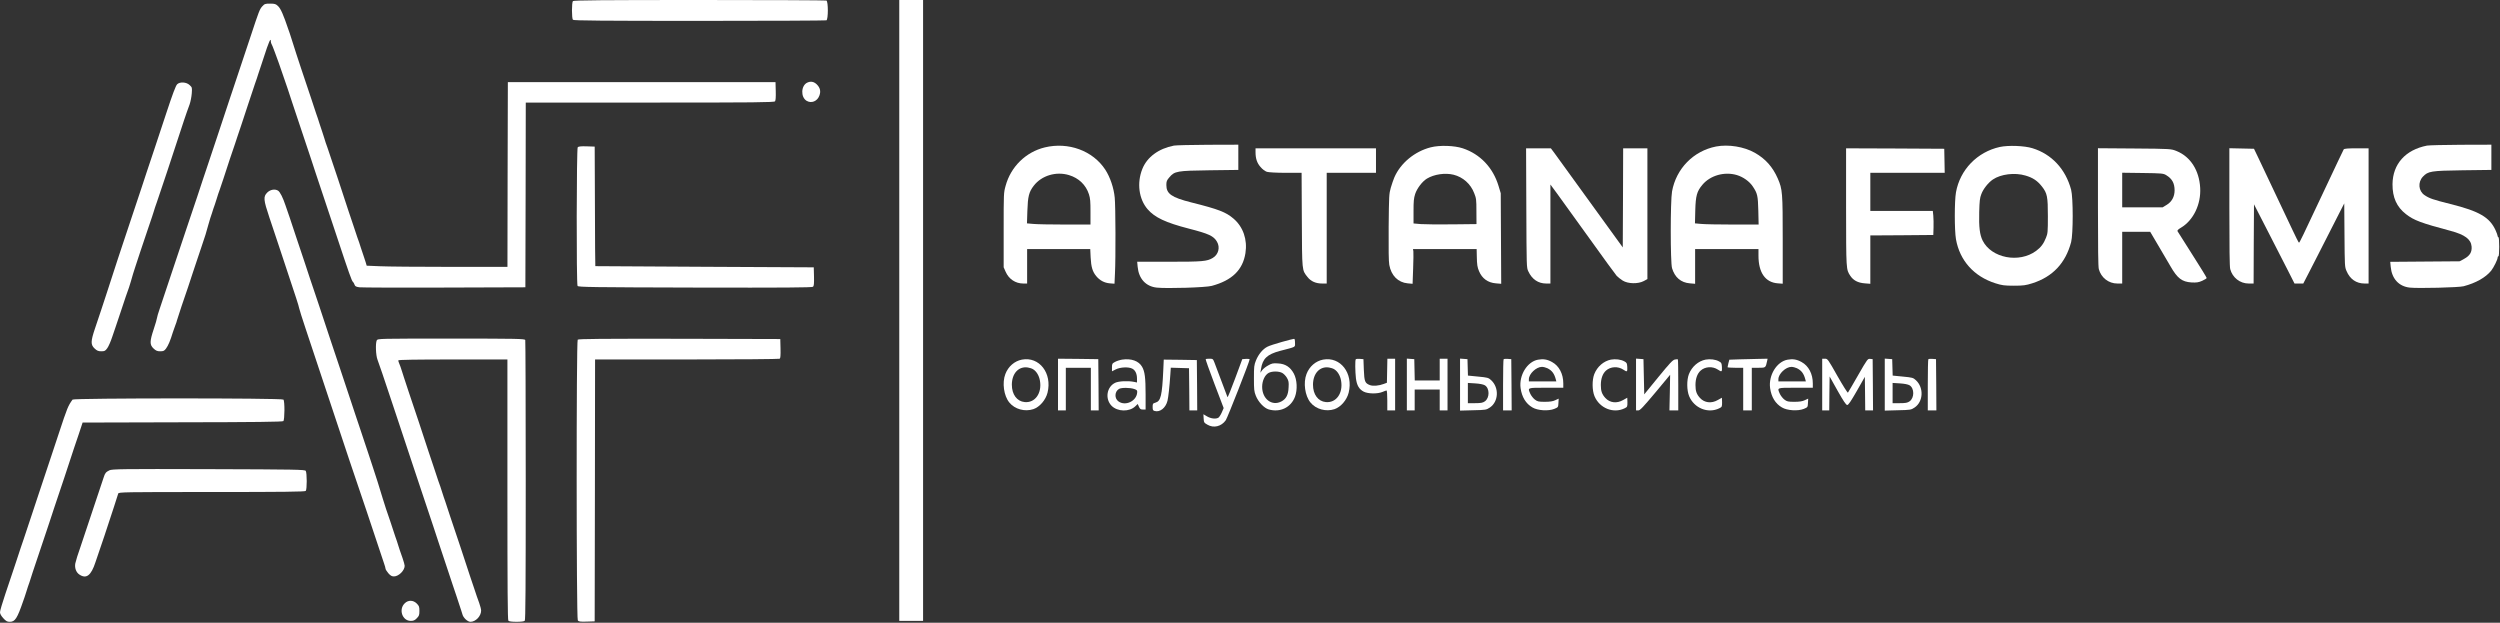 <svg width="1365" height="340" viewBox="0 0 1365 340" fill="none" xmlns="http://www.w3.org/2000/svg">
<rect x="0" y="0" width="1365" height="340" fill="#333333" stroke="none"/>
<path d="M312.816 0.595C312.12 1.388 312.12 10.012 312.816 10.805C313.207 11.251 329.17 11.399 381.929 11.399C419.683 11.399 450.825 11.251 451.217 11.102C452.26 10.656 452.26 0.744 451.217 0.298C450.825 0.149 419.683 0 381.929 0C329.17 0 313.207 0.149 312.816 0.595Z" fill="white"/>
<path d="M440.771 45.114C437.335 46.7 437.074 52.995 440.379 55.027C442.989 56.613 446.251 55.324 447.382 52.202C448.252 49.872 447.817 47.939 445.99 46.105C444.424 44.569 442.685 44.222 440.771 45.114Z" fill="white"/>
<path d="M143.104 3.568C141.756 5.154 141.408 5.997 136.928 19.577C136.232 21.758 135.449 23.988 135.275 24.533C135.101 25.078 134.318 27.308 133.622 29.489C130.534 38.807 127.359 48.372 127.011 49.314C126.837 49.859 126.054 52.139 125.315 54.369C123.662 59.375 122.27 63.588 118.53 74.838C113.658 89.558 113.006 91.392 112.658 92.433C112.44 92.978 111.571 95.654 110.657 98.38C109.091 103.237 107.265 108.739 102.132 123.904C97.478 137.683 97.087 138.922 94.173 147.694C90.65 158.35 89.258 162.464 87.257 168.411C86.387 170.889 85.691 173.318 85.691 173.714C85.691 174.111 84.908 176.787 83.951 179.662C81.689 186.452 81.689 188.236 83.821 190.268C85.126 191.507 85.865 191.804 87.474 191.804C89.214 191.804 89.693 191.606 90.65 190.317C91.867 188.632 92.998 186.005 94.39 181.396C94.695 180.455 95.303 178.72 95.738 177.58C96.217 176.39 96.565 175.3 96.565 175.102C96.565 174.804 101.393 160.332 102.654 156.863C102.828 156.318 103.437 154.534 103.959 152.898C104.481 151.263 105.09 149.478 105.264 148.933C105.438 148.388 106.221 146.059 107.004 143.729C107.743 141.4 109.048 137.633 109.831 135.304C111.875 129.356 112.919 126.036 113.702 122.913C114.093 121.426 114.615 119.741 114.789 119.196C115.007 118.651 115.398 117.412 115.703 116.47C116.311 114.488 116.703 113.298 117.355 111.514C117.573 110.82 118.008 109.482 118.312 108.54C118.965 106.409 119.356 105.17 119.965 103.584C120.226 102.89 121.139 100.115 122.053 97.389C123.619 92.433 127.62 80.439 128.316 78.555C128.49 78.01 129.099 76.226 129.621 74.591C130.752 71.072 131.1 70.08 131.709 68.395C131.926 67.701 132.579 65.818 133.1 64.183C133.622 62.547 134.492 59.871 135.058 58.235C135.623 56.599 136.667 53.378 137.45 51.049C138.233 48.719 139.016 46.34 139.233 45.696C140.234 42.821 140.451 42.276 140.93 40.641C141.538 38.658 141.93 37.469 142.582 35.684C142.8 34.991 143.452 33.107 143.974 31.472C146.845 22.551 147.889 20.221 147.889 22.699C147.889 23.195 148.063 23.79 148.28 24.087C148.454 24.335 149.281 26.317 150.063 28.498C150.846 30.679 151.803 33.355 152.238 34.445C152.63 35.536 153.804 38.856 154.804 41.88C155.848 44.853 156.849 47.778 157.023 48.323C157.197 48.868 157.806 50.652 158.327 52.288C158.849 53.923 159.458 55.707 159.632 56.253C159.806 56.798 160.589 59.028 161.285 61.209C163.068 66.561 168.114 81.628 169.68 86.337C170.376 88.468 171.506 91.937 172.202 94.019C173.942 99.223 178.944 114.289 180.597 119.196C181.293 121.377 182.076 123.607 182.25 124.152C182.424 124.697 183.207 126.928 183.902 129.108C190.644 149.478 192.08 153.443 192.688 153.889C192.949 154.088 193.341 154.732 193.558 155.376C193.863 156.318 194.385 156.615 196.255 156.863C197.516 157.012 218.437 157.111 242.708 157.012L286.855 156.863L286.985 106.409L287.072 56.005H354.881C412.381 56.005 422.733 55.906 423.168 55.311C423.516 54.865 423.646 52.932 423.559 49.76L423.429 44.853H350.357H277.286L277.155 95.258L277.069 145.712H245.839C228.615 145.712 211.348 145.563 207.39 145.365L200.213 145.067L199.691 143.283C199.387 142.292 198.952 141.003 198.734 140.359C197.951 138.178 197.56 136.989 197.038 135.304C196.733 134.362 196.299 133.024 196.081 132.33C195.342 130.348 195.037 129.455 193.123 123.657C192.123 120.633 190.818 116.768 190.209 114.983C189.644 113.199 188.73 110.523 188.252 109.036C187.774 107.549 187.208 105.864 187.034 105.319C186.86 104.774 186.251 102.989 185.729 101.354C185.207 99.718 184.598 97.934 184.424 97.389C184.207 96.844 182.946 93.028 181.597 88.963C180.249 84.85 178.944 80.984 178.683 80.29C178.031 78.605 177.639 77.366 177.03 75.334C176.726 74.392 176.291 73.054 176.073 72.36C175.421 70.576 175.03 69.386 174.421 67.404C174.116 66.462 173.725 65.174 173.507 64.529C173.29 63.935 172.942 62.943 172.724 62.299C172.507 61.704 171.898 59.871 171.376 58.235C170.854 56.599 170.245 54.815 170.071 54.27C169.854 53.725 168.592 49.909 167.244 45.845C165.896 41.731 164.634 37.964 164.417 37.419C164.243 36.874 163.634 35.09 163.112 33.454C162.59 31.819 161.981 30.034 161.807 29.489C161.633 28.944 161.242 27.705 160.937 26.763C160.633 25.822 160.241 24.583 160.067 24.037C159.893 23.492 159.502 22.253 159.197 21.311C158.893 20.37 158.458 19.032 158.241 18.338C157.98 17.644 157.632 16.653 157.458 16.108C154.717 7.979 153.282 4.708 151.803 3.321C150.629 2.181 150.063 1.982 147.497 1.982C144.757 1.982 144.453 2.082 143.104 3.568Z" fill="white"/>
<path d="M96.7 46.043C95.917 46.885 94.22 51.395 90.871 61.556C88.436 68.99 87.044 73.203 84.173 81.777C82.564 86.535 80.694 92.185 79.998 94.266C79.302 96.398 78.171 99.867 77.475 101.949C75.735 107.153 70.733 122.219 69.08 127.126C68.384 129.307 67.602 131.537 67.428 132.082C66.601 134.461 63.035 145.315 58.424 159.589C57.598 162.166 56.162 166.528 55.249 169.254C54.336 171.979 52.77 176.589 51.813 179.513C49.508 186.352 49.464 188.236 51.639 190.268C52.944 191.507 53.683 191.804 55.336 191.804C57.119 191.804 57.511 191.606 58.598 190.07C59.251 189.177 60.468 186.402 61.251 184.023C62.078 181.644 62.861 179.215 63.078 178.67C63.295 178.125 64.557 174.309 65.905 170.245C68.95 161.076 68.819 161.472 70.429 156.962C70.646 156.367 71.081 154.98 71.386 153.889C71.907 151.857 73.343 147.248 73.952 145.464C74.126 144.919 74.735 143.134 75.257 141.499C75.779 139.863 76.388 138.079 76.561 137.534C77.257 135.552 79.128 130.001 80.476 125.887C82.129 120.881 82.39 120.088 82.999 118.453C83.216 117.759 83.651 116.421 83.956 115.479C84.434 113.843 84.739 112.951 85.652 110.374C85.869 109.779 87.174 105.914 88.523 101.849C89.871 97.736 91.132 93.969 91.35 93.424C91.524 92.879 92.133 91.095 92.655 89.459C93.177 87.823 93.785 86.039 93.959 85.494C94.133 84.949 94.742 83.165 95.264 81.529C95.786 79.894 96.395 78.109 96.569 77.564C96.743 77.019 97.352 75.235 97.874 73.599C98.396 71.964 99.005 70.18 99.179 69.634C99.353 69.089 99.962 67.305 100.484 65.669C101.049 64.034 101.702 62.002 102.006 61.209C102.31 60.366 103.006 58.483 103.528 56.996C104.05 55.509 104.572 52.783 104.703 50.999C104.92 47.827 104.92 47.728 103.528 46.439C101.789 44.754 98.135 44.556 96.7 46.043Z" fill="white"/>
<path d="M315.437 80.394C314.785 81.137 314.654 154.935 315.35 156.124C315.698 156.768 323.397 156.867 379.549 157.016C427.915 157.115 443.486 157.016 443.921 156.57C444.399 156.124 444.53 154.835 444.443 150.97L444.313 145.964L384.725 145.666C351.973 145.518 325.093 145.369 325.05 145.32C324.963 145.27 324.876 130.55 324.832 112.609L324.702 80.047L320.352 79.898C317.307 79.799 315.829 79.948 315.437 80.394Z" fill="white"/>
<path d="M145.922 105.127C143.704 107.357 143.834 109.042 147.053 118.657C148.488 123.068 149.836 127.083 150.054 127.628C150.228 128.173 151.011 130.403 151.707 132.584C152.446 134.765 153.794 138.878 154.751 141.753C162.232 164.254 162.972 166.484 163.32 168.219C163.45 168.962 165.06 174.018 166.843 179.37C173.889 200.434 177.412 210.991 190.765 251.285C194.288 261.841 199.29 276.611 200.073 278.791C200.247 279.336 201.03 281.567 201.726 283.747C205.292 294.552 208.902 305.307 209.642 307.488C210.12 308.826 210.512 310.214 210.512 310.56C210.512 310.907 211.208 311.998 212.034 312.989C213.208 314.327 213.948 314.724 215.079 314.724C217.688 314.724 220.951 311.502 220.951 308.925C220.951 308.429 220.429 306.595 219.82 304.811C218.254 300.351 218.08 299.855 217.471 297.873C216.862 295.89 216.471 294.701 215.818 292.916C215.601 292.223 214.948 290.339 214.426 288.704C213.904 287.068 213.295 285.284 213.121 284.739C211.73 280.873 209.598 274.38 208.946 272.1C208.163 269.275 204.205 256.736 203.553 255.002C203.379 254.456 202.77 252.672 202.248 251.037C201.726 249.401 201.117 247.617 200.943 247.072C200.769 246.527 199.986 244.197 199.203 241.868C198.464 239.538 197.376 236.317 196.811 234.681C196.245 233.046 194.984 229.229 193.984 226.256C192.983 223.233 191.591 219.069 190.896 216.938C187.851 207.769 186.851 204.696 185.502 200.731C184.719 198.402 183.414 194.635 182.675 192.306C181.892 189.977 181.109 187.647 180.935 187.102C180.761 186.557 179.978 184.277 179.239 181.997C177.151 175.653 175.455 170.548 174.281 167.029C173.672 165.245 172.367 161.33 171.366 158.356C170.366 155.333 169.409 152.458 169.192 151.913C169.018 151.368 168.409 149.584 167.887 147.948C167.365 146.313 166.756 144.528 166.582 143.983C166.408 143.438 165.625 141.109 164.842 138.779C164.103 136.45 162.798 132.683 162.015 130.354C161.232 128.024 160.145 124.803 159.623 123.167C159.101 121.532 158.448 119.648 158.231 118.954C157.709 117.517 157.492 116.873 155.926 112.264C154.49 107.902 152.881 104.73 151.794 104.086C150.097 103.045 147.575 103.491 145.922 105.127Z" fill="white"/>
<path d="M205.717 185.815C204.934 187.5 205.195 194.042 206.108 196.372C206.847 198.255 209.544 206.185 214.068 219.815C214.763 221.995 215.546 224.226 215.72 224.771C215.894 225.316 216.677 227.546 217.373 229.727C218.113 231.908 219.809 237.013 221.157 241.126C222.506 245.19 224.202 250.345 224.941 252.525C225.637 254.706 226.42 256.936 226.594 257.482C226.768 258.027 227.551 260.257 228.247 262.438C229.9 267.344 234.902 282.411 236.641 287.566C237.337 289.697 238.512 293.265 239.251 295.495C239.99 297.775 240.773 300.055 240.947 300.6C241.165 301.146 242.252 304.367 243.34 307.787C244.47 311.207 246.167 316.311 247.124 319.186C248.081 322.061 248.994 324.836 249.211 325.381C249.385 325.926 249.994 327.711 250.516 329.346C251.038 330.982 251.647 332.766 251.821 333.311C252.039 333.856 252.3 334.798 252.474 335.393C252.908 337.276 255.301 339.506 256.866 339.506C259.737 339.506 262.695 336.384 262.695 333.361C262.695 332.667 262.216 330.833 261.651 329.247C261.042 327.661 259.737 323.894 258.78 320.921C257.78 317.897 256.823 315.023 256.606 314.478C256.432 313.932 255.823 312.148 255.301 310.513C254.779 308.877 254.17 307.093 253.996 306.548C253.822 306.003 253.213 304.218 252.691 302.583C252.169 300.947 251.56 299.163 251.386 298.618C251.169 298.073 249.907 294.256 248.559 290.192C247.211 286.079 245.949 282.312 245.732 281.767C245.558 281.222 244.949 279.437 244.427 277.802C243.905 276.166 243.296 274.333 243.079 273.688C242.861 273.094 242.513 272.102 242.296 271.458C242.078 270.863 241.687 269.575 241.382 268.633C241.078 267.691 240.643 266.353 240.425 265.659C239.73 263.825 239.469 263.082 236.815 255.003C235.467 250.89 234.206 247.123 233.988 246.578C233.814 246.033 233.205 244.249 232.683 242.613C232.161 240.977 231.552 239.193 231.378 238.648C231.205 238.103 230.596 236.319 230.074 234.683C229.552 233.048 228.943 231.263 228.769 230.718C228.551 230.173 227.29 226.357 225.942 222.293C224.593 218.179 223.332 214.412 223.114 213.867C222.94 213.322 222.332 211.538 221.81 209.902C221.288 208.267 220.679 206.482 220.505 205.937C220.331 205.392 219.939 204.153 219.635 203.211C218.982 201.13 218.374 199.296 217.852 198.156C217.634 197.66 217.46 197.066 217.46 196.768C217.46 196.421 227.42 196.273 247.254 196.273H277.048V267.295C277.048 321.862 277.179 338.466 277.57 338.912C277.918 339.308 279.571 339.506 282.05 339.506C284.529 339.506 286.182 339.308 286.53 338.912C286.921 338.466 287.052 320.772 287.052 262.388C287.052 220.608 286.921 186.113 286.791 185.666C286.53 184.973 282.572 184.873 246.341 184.873C207.065 184.873 206.151 184.873 205.717 185.815Z" fill="white"/>
<path d="M315.427 185.464C314.644 186.357 314.688 337.471 315.471 338.66C315.906 339.403 316.645 339.503 320.342 339.403L324.692 339.255L324.822 267.737L324.909 196.269H375.059C402.591 196.269 425.426 196.071 425.73 195.872C426.122 195.575 426.252 194.088 426.165 190.272L426.035 185.117L371.014 184.969C328.563 184.919 315.819 185.018 315.427 185.464Z" fill="white"/>
<path d="M39.624 218.179C37.145 221.599 36.753 222.59 32.186 236.418C31.49 238.45 29.837 243.456 28.489 247.569C26.01 255.003 23.661 262.091 21.312 269.129C20.617 271.161 18.964 276.166 17.615 280.28C13.005 294.108 11.7 298.122 11.309 299.113C11.135 299.659 10.526 301.443 10.004 303.078C9.482 304.714 8.873 306.498 8.699 307.043C8.525 307.589 7.742 309.819 7.046 312C6.307 314.18 4.436 319.781 2.871 324.44C1.305 329.098 0 333.509 0 334.253C0 335.095 0.565 336.186 1.783 337.524C3.262 339.159 3.871 339.506 5.35 339.506C8.221 339.506 9.395 337.673 12.657 328.206C12.874 327.612 13.222 326.62 13.44 325.976C13.657 325.381 14.049 324.093 14.353 323.151C14.658 322.209 15.049 320.921 15.267 320.276C15.484 319.682 15.832 318.69 16.05 318.046C16.267 317.451 16.659 316.163 16.963 315.221C17.267 314.279 17.659 313.04 17.833 312.495C18.224 311.405 23.183 296.586 25.314 290.192C26.01 288.012 26.793 285.781 26.967 285.236C27.141 284.691 27.75 282.907 28.272 281.271C28.794 279.636 29.402 277.851 29.576 277.306C29.794 276.761 31.055 272.945 32.404 268.881C33.752 264.767 35.013 261 35.231 260.455C35.405 259.91 36.014 258.126 36.536 256.49C37.058 254.855 37.667 253.071 37.84 252.525C38.014 251.98 38.623 250.196 39.145 248.56C39.667 246.925 40.276 245.141 40.45 244.595C40.668 244.05 41.799 240.68 42.973 237.161L45.104 230.718L99.603 230.569C139.01 230.52 154.276 230.322 154.711 229.925C155.451 229.182 155.538 219.071 154.755 218.179C153.972 217.287 40.233 217.336 39.624 218.179Z" fill="white"/>
<path d="M59.722 256.795C57.809 257.736 57.33 258.331 56.591 260.71C56.286 261.652 55.852 262.891 55.678 263.436C55.504 263.981 54.721 266.211 54.025 268.392C53.285 270.573 51.415 276.272 49.806 281.03C48.196 285.788 46.326 291.488 45.587 293.669C44.891 295.849 44.108 298.08 43.934 298.625C42.629 302.243 41.368 306.307 41.107 307.645C40.672 310.074 41.542 312.502 43.325 313.692C47.109 316.269 49.762 314.237 52.111 307.001C53.459 302.887 56.156 294.957 56.982 292.677C57.156 292.132 57.765 290.348 58.287 288.712C58.809 287.077 59.418 285.293 59.592 284.748C59.766 284.202 60.375 282.418 60.897 280.783C61.419 279.147 62.028 277.363 62.202 276.818C62.637 275.579 64.203 270.672 64.55 269.483C64.768 268.69 67.595 268.64 115.613 268.64C154.541 268.64 166.546 268.491 166.937 268.045C167.677 267.203 167.633 258.182 166.937 257.092C166.415 256.398 161.805 256.299 113.874 256.15C66.421 256.002 61.201 256.101 59.722 256.795Z" fill="white"/>
<path d="M220.996 329.394C217.516 332.714 219.648 339.009 224.258 339.009C225.737 339.009 226.476 338.711 227.564 337.571C228.825 336.283 228.999 335.837 228.999 333.557C228.999 331.277 228.825 330.831 227.564 329.542C225.65 327.61 222.91 327.51 220.996 329.394Z" fill="white"/>
<path d="M497.5 339H504V169.5V0H497.5H491V169.5V339H497.5Z" fill="white"/>
<path d="M640.976 79.496C632.562 81.131 626.284 85.788 623.722 92.229C620.647 99.908 621.8 108.678 626.583 114.227C630.47 118.736 636.449 121.56 649.133 124.83C660.109 127.654 662.628 128.843 664.465 131.964C666.301 135.085 665.276 139 662.159 140.833C658.998 142.715 656.564 142.914 638.456 142.914H620.903L621.16 145.688C621.757 152.179 625.601 156.39 631.58 157.034C636.961 157.629 658.443 156.984 661.603 156.093C672.665 153.12 678.558 147.422 680.01 138.207C681.163 130.825 678.772 123.888 673.519 119.38C669.334 115.812 665.447 114.277 650.414 110.511C639.652 107.786 636.833 105.804 636.833 101.048C636.833 99.017 637.047 98.472 638.456 96.837C641.36 93.418 642.599 93.22 660.45 92.972L676.124 92.774V85.887V79L659.596 79.05C650.457 79.1 642.086 79.298 640.976 79.496Z" fill="white"/>
<path d="M1325.15 79.495C1313.32 81.824 1306.44 89.553 1306.31 100.552C1306.27 107.835 1308.58 112.988 1313.7 116.951C1317.97 120.271 1321.86 121.757 1338.09 126.068C1345.82 128.148 1349.15 130.626 1349.49 134.589C1349.75 137.612 1348.55 139.643 1345.43 141.327L1343 142.665L1324.04 142.814L1305.07 142.962L1305.33 145.687C1305.93 152.178 1309.77 156.389 1315.75 157.033C1320.28 157.529 1342.57 156.984 1345.13 156.29C1351.88 154.506 1357.13 151.534 1360.17 147.818C1361.58 146.034 1363.71 141.724 1363.71 140.634C1363.71 140.237 1363.93 139.94 1364.14 139.94C1364.39 139.94 1364.57 137.859 1364.57 134.738C1364.57 131.617 1364.39 129.536 1364.14 129.536C1363.93 129.536 1363.71 129.238 1363.71 128.842C1363.71 128.495 1363.2 127.108 1362.6 125.77C1359.36 118.636 1353.68 115.316 1337.96 111.402C1328.31 108.975 1326.43 108.33 1323.74 106.497C1320.49 104.268 1320.06 99.511 1322.88 96.489C1325.74 93.467 1327.15 93.219 1344.62 92.971L1360.29 92.773V85.886V79L1343.77 79.049C1334.63 79.099 1326.26 79.297 1325.15 79.495Z" fill="white"/>
<path d="M570.421 80.487C560.086 83.013 551.886 91.04 549.068 101.444C548 105.309 548 105.358 548 125.622V145.936L549.068 148.363C550.819 152.377 554.449 154.804 558.72 154.804H560.812V145.391V135.977H578.066H595.277L595.491 140.535C595.747 145.737 596.516 148.314 598.523 150.742C600.487 153.12 602.879 154.408 605.911 154.705L608.516 154.903L608.773 149.305C609.2 140.882 609.114 112.542 608.645 107.935C608.132 102.584 606.168 96.787 603.477 92.625C596.686 82.27 583.319 77.365 570.421 80.487ZM583.661 95.598C589.042 97.233 592.885 100.949 594.551 106.052C595.277 108.331 595.405 109.916 595.405 115.664V122.6H581.397C573.667 122.6 565.852 122.451 564.015 122.253L560.727 121.956L560.94 115.218C561.197 107.241 561.794 104.813 564.442 101.395C568.713 95.846 576.614 93.467 583.661 95.598Z" fill="white"/>
<path d="M781.182 80.437C772.427 82.667 764.74 89.009 761.323 96.837C760.811 98.075 759.914 100.602 759.359 102.534C758.419 105.854 758.376 106.795 758.206 123.938C758.12 136.076 758.206 142.765 758.547 144.598C759.572 150.445 763.331 154.21 768.584 154.705L771.274 154.953L771.573 146.679C771.744 142.17 771.787 137.91 771.701 137.216L771.488 135.977H788.87H806.251L806.337 140.04C806.422 144.598 806.636 145.936 807.575 148.116C809.241 152.08 812.401 154.359 816.757 154.705L819.662 154.953L819.533 130.23L819.405 105.507L818.21 101.543C815.177 91.486 808.173 84.153 798.692 80.982C794.037 79.446 786.008 79.199 781.182 80.437ZM793.653 95.4C798.778 96.688 802.963 100.404 804.885 105.408C806.038 108.282 806.123 108.926 806.123 115.416L806.166 122.352L792.927 122.501C785.666 122.6 777.894 122.501 775.758 122.352L771.787 122.006V115.367C771.787 109.818 771.915 108.331 772.683 105.903C773.708 102.832 776.57 99.066 779.09 97.53C783.019 95.152 788.998 94.26 793.653 95.4Z" fill="white"/>
<path d="M936.979 79.991C924.637 82.419 915.199 92.031 912.935 104.516C911.996 109.669 911.996 143.26 912.935 146.431C914.43 151.435 917.761 154.309 922.672 154.705L925.534 154.953V145.44V135.977H942.83H960.127V139.594C960.127 148.859 963.842 154.21 970.718 154.705L973.366 154.904V131.221C973.366 104.863 973.238 103.426 970.676 97.481C967.9 91.139 963.928 86.68 958.12 83.41C952.269 80.09 943.684 78.703 936.979 79.991ZM948.382 95.598C951.799 96.638 955.215 99.066 957.009 101.791C959.572 105.606 959.828 106.795 960.041 115.02L960.212 122.6H946.162C938.389 122.6 930.573 122.452 928.737 122.253L925.448 121.956L925.619 114.97C925.833 106.894 926.473 104.516 929.506 100.899C933.819 95.747 941.592 93.567 948.382 95.598Z" fill="white"/>
<path d="M1091.92 80.239C1079.58 82.964 1070.18 92.625 1067.96 105.011C1067.11 109.817 1067.11 125.721 1067.96 130.626C1070.01 142.269 1077.79 150.94 1089.44 154.655C1093.03 155.795 1094.4 155.993 1099.57 155.993C1104.73 155.993 1106.1 155.795 1109.69 154.655C1120.75 151.138 1127.8 143.656 1130.83 132.212C1131.98 127.901 1131.98 107.885 1130.83 103.574C1127.8 92.278 1120.19 84.153 1109.73 80.932C1105.29 79.545 1096.58 79.248 1091.92 80.239ZM1105.89 95.845C1109.99 97.034 1112.46 98.719 1114.9 101.84C1117.8 105.556 1118.14 107.34 1118.14 118.091C1118.14 126.712 1118.06 127.455 1117.12 129.784C1115.84 133.054 1114.34 135.036 1111.74 136.968C1102.47 143.855 1087.31 140.931 1082.53 131.369C1080.95 128.198 1080.43 124.037 1080.65 115.812C1080.82 109.619 1080.99 108.083 1081.8 106.002C1082.87 103.129 1085.56 99.759 1088.08 98.025C1092.43 95.053 1100.08 94.111 1105.89 95.845Z" fill="white"/>
<path d="M685.519 83.063C685.519 86.581 686.33 89.008 688.252 91.188C689.277 92.427 690.729 93.467 691.711 93.814C692.693 94.111 697.05 94.359 702.046 94.359H710.673L710.801 119.974C710.929 148.512 710.844 147.323 713.876 151.237C715.755 153.615 718.403 154.804 721.905 154.804H724.382V124.582V94.359H737.835H751.288V87.671V80.982H718.403H685.519V83.063Z" fill="white"/>
<path d="M833.372 113.533C833.5 145.886 833.5 146.134 834.44 148.116C836.447 152.476 839.864 154.804 844.22 154.804H846.526V127.753V100.75L850.284 105.854C852.377 108.678 860.235 119.578 867.794 130.131C875.354 140.684 882.059 149.899 882.699 150.593C883.383 151.336 884.877 152.476 886.031 153.219C888.935 155.002 894.358 155.101 897.476 153.466L899.483 152.376V116.704V80.982H892.864H886.244L886.159 108.034L886.031 135.085L877.703 123.591C858.143 96.539 850.583 86.085 848.747 83.608L846.782 80.982H840.035H833.244L833.372 113.533Z" fill="white"/>
<path d="M1007.96 113.038C1008 147.67 1007.96 147.075 1010.27 150.593C1011.93 153.12 1014.45 154.408 1018.12 154.705L1021.2 154.953V141.725V128.546L1038.41 128.446L1055.58 128.298L1055.71 124.334C1055.79 122.154 1055.71 119.182 1055.58 117.745L1055.32 115.168H1038.24H1021.2V104.764V94.359H1041.53H1061.81L1061.69 87.77L1061.56 81.23L1034.78 81.081L1007.96 80.982V113.038Z" fill="white"/>
<path d="M1145.48 112.988C1145.48 135.581 1145.61 145.589 1145.95 146.927C1147.19 151.584 1151.29 154.804 1156.07 154.804H1158.72V140.684V126.563H1166.36H1174.01L1178.45 134.094C1180.93 138.256 1183.92 143.359 1185.11 145.44C1188.87 151.98 1191.35 153.863 1196.51 154.21C1199.29 154.358 1200.4 154.21 1202.41 153.318C1203.73 152.723 1204.84 152.03 1204.84 151.782C1204.84 151.485 1201.34 145.787 1197.03 139.049C1192.71 132.311 1189.08 126.563 1188.91 126.217C1188.7 125.82 1189.34 125.176 1190.79 124.334C1197.58 120.321 1201.81 111.551 1201.3 102.584C1200.78 93.021 1196 85.54 1188.4 82.468C1185.41 81.279 1185.37 81.23 1165.47 81.081L1145.48 80.932V112.988ZM1182.85 95.697C1186.01 97.629 1187.33 100.106 1187.33 103.971C1187.33 107.34 1185.79 110.164 1183.1 111.799L1180.84 113.186H1169.78H1158.72V103.723V94.31L1169.95 94.458C1180.46 94.607 1181.22 94.656 1182.85 95.697Z" fill="white"/>
<path d="M1217.23 112.988C1217.23 135.581 1217.35 145.589 1217.7 146.927C1218.93 151.584 1223.03 154.804 1227.78 154.804H1230.47L1230.55 133.153L1230.68 111.551L1238.41 126.613C1242.68 134.887 1247.63 144.647 1249.47 148.215L1252.8 154.804H1255.19H1257.59L1260.23 149.701C1261.68 146.927 1263.99 142.418 1265.36 139.693C1271.98 126.712 1275.65 119.528 1277.7 115.465L1279.96 111.056L1280.09 128.347C1280.22 145.341 1280.22 145.688 1281.2 147.967C1283.08 152.426 1286.54 154.804 1291.07 154.804H1293.25V117.893V80.982H1286.67C1281.93 80.982 1280.01 81.131 1279.66 81.576C1279.45 81.923 1274.75 91.783 1269.24 103.525C1256.82 129.933 1255.58 132.509 1255.24 132.509C1255.07 132.509 1253.4 129.239 1251.52 125.176C1242.94 106.944 1235.04 90.247 1232.94 85.936L1230.68 81.23L1223.93 81.081L1217.23 80.932V112.988Z" fill="white"/>
<path d="M699.94 186.687C696.608 187.628 693.021 188.768 691.996 189.313C689.476 190.601 687.127 193.425 685.761 196.794C684.736 199.371 684.65 200.064 684.65 206.505C684.65 212.748 684.736 213.689 685.675 216.067C686.999 219.436 690.16 222.805 692.722 223.549C698.957 225.332 704.851 222.508 707.072 216.612C708.481 212.748 708.225 207.347 706.431 203.978C704.509 200.411 701.819 198.627 697.804 198.429C695.071 198.231 694.388 198.38 692.338 199.569C691.057 200.262 689.604 201.451 689.092 202.195L688.152 203.532L688.494 201.551C689.348 195.853 691.825 193.475 698.872 191.592C707.969 189.214 707.072 189.709 707.072 187.182C707.072 185.696 706.901 184.953 706.559 185.002C706.26 185.002 703.271 185.746 699.94 186.687ZM700.11 203.631C700.922 204.077 702.075 205.266 702.673 206.307C703.612 207.991 703.741 208.636 703.57 211.559C703.399 215.621 702.246 217.801 699.641 219.189C694.473 221.914 689.135 217.851 689.135 211.212C689.135 207.942 690.587 204.771 692.637 203.631C694.473 202.591 698.231 202.591 700.11 203.631Z" fill="white"/>
<path d="M557.98 196.348C553.923 197.141 550.506 200.064 548.926 204.226C547.089 208.982 548.072 216.117 551.104 219.783C554.093 223.45 559.56 224.936 564.215 223.4C567.674 222.211 570.92 218.445 571.945 214.432C574.593 203.78 567.461 194.565 557.98 196.348ZM564.044 201.6C565.881 202.69 567.333 205.068 567.803 207.843C568.998 214.68 565.155 220.08 559.475 219.535C555.247 219.139 552.471 215.374 552.471 210.072C552.471 203.879 556.186 199.866 561.226 200.659C562.165 200.807 563.446 201.204 564.044 201.6Z" fill="white"/>
<path d="M577.668 209.973V224.093H579.803H581.939V212.45V200.807H588.772H595.605V212.45V224.093H597.74H599.876L599.79 210.072L599.662 196.1L588.686 195.952L577.668 195.853V209.973Z" fill="white"/>
<path d="M612.688 196.348C611.406 196.547 609.613 197.141 608.758 197.637C607.264 198.429 607.136 198.677 607.136 200.609V202.74L609.185 201.699C611.577 200.461 616.061 200.213 618.154 201.253C619.862 202.096 620.802 204.028 620.802 206.753V208.834L619.094 208.487C615.848 207.843 610.851 208.091 608.929 208.982C604.274 211.162 603.206 217.752 606.922 221.567C610.168 224.837 616.659 224.986 619.905 221.815L621.186 220.576L621.87 222.112C622.425 223.351 622.809 223.598 624.005 223.598H625.5V215.473C625.5 206.257 625.073 202.839 623.578 200.263C621.784 197.092 617.684 195.605 612.688 196.348ZM619.307 212.401C620.845 212.946 621.015 213.144 620.887 214.432C620.46 219.04 614.481 221.864 610.723 219.189C608.374 217.554 608.545 213.788 610.979 212.352C612.303 211.559 617.044 211.608 619.307 212.401Z" fill="white"/>
<path d="M658.299 196.101C658.171 196.249 660.349 202.343 663.082 209.577L668.122 222.805L667.097 225.184C666.542 226.472 665.687 227.76 665.26 228.057C663.851 228.899 661.203 228.602 659.068 227.364L657.061 226.174L657.189 228.503C657.317 230.634 657.402 230.832 659.239 231.872C662.655 233.904 666.883 232.863 669.275 229.444C670.257 228.008 682.301 197.29 682.301 196.2C682.301 196.002 681.404 195.853 680.293 195.952L678.286 196.101L674.357 206.703C672.222 212.5 670.343 217.058 670.214 216.86C670.044 216.464 666.413 206.901 663.082 197.934C662.314 195.952 662.185 195.853 660.392 195.853C659.367 195.853 658.427 195.952 658.299 196.101Z" fill="white"/>
<path d="M722.404 196.348C718.346 197.141 714.93 200.064 713.35 204.226C711.513 208.982 712.496 216.117 715.528 219.783C718.517 223.45 723.984 224.936 728.639 223.4C732.098 222.211 735.344 218.445 736.369 214.432C739.017 203.78 731.885 194.565 722.404 196.348ZM728.468 201.6C730.305 202.69 731.757 205.068 732.226 207.843C733.422 214.68 729.579 220.08 723.898 219.535C719.67 219.139 716.894 215.374 716.894 210.072C716.894 203.879 720.61 199.866 725.649 200.659C726.589 200.807 727.87 201.204 728.468 201.6Z" fill="white"/>
<path d="M740.254 196.15C739.827 196.645 739.913 202.888 740.34 206.604C740.852 210.468 742.048 212.5 744.568 213.837C747.002 215.076 752.127 215.126 754.86 213.986C755.885 213.54 756.868 213.193 757.081 213.193C757.295 213.193 757.465 215.621 757.465 218.643V224.093H759.601H761.736V209.973V195.853H759.601H757.508L757.38 202.392L757.252 208.982L755.544 209.626C752.981 210.617 749.65 210.914 747.984 210.27C745.251 209.23 744.91 208.338 744.653 201.848L744.44 196.1L742.518 195.952C741.45 195.853 740.425 195.952 740.254 196.15Z" fill="white"/>
<path d="M768.143 209.923V224.093H770.278H772.413V218.396V212.698H779.247H786.08V218.396V224.093H788.215H790.35V209.973V195.853H788.215H786.08V201.798V207.743H779.247H772.456L772.328 201.897L772.2 196.1L770.193 195.952L768.143 195.803V209.923Z" fill="white"/>
<path d="M797.184 209.973V224.192L804.358 223.994C811.32 223.846 811.533 223.796 813.541 222.458C818.238 219.238 818.58 211.657 814.181 207.595C812.686 206.208 812.217 206.108 807.049 205.613L801.497 205.068L801.369 200.609L801.241 196.1L799.234 195.952L797.184 195.803V209.973ZM810.722 210.369C813.412 212.004 813.412 217.256 810.722 219.139C809.611 219.932 808.544 220.13 805.426 220.13H801.454V214.63V209.081L805.426 209.329C807.903 209.477 809.868 209.874 810.722 210.369Z" fill="white"/>
<path d="M820.973 196.15C820.802 196.348 820.674 202.739 820.674 210.32V224.093H823.023H825.372L825.286 210.072L825.158 196.1L823.236 195.952C822.169 195.853 821.144 195.952 820.973 196.15Z" fill="white"/>
<path d="M839.72 196.398C833.827 197.488 829.3 204.92 830.239 211.905C830.922 216.761 833.1 220.378 836.688 222.459C839.549 224.193 845.443 224.539 848.646 223.251C850.781 222.359 850.781 222.359 850.909 219.981L851.038 217.653L849.201 218.495C847.92 219.139 846.212 219.387 843.478 219.387C840.062 219.387 839.421 219.238 838.012 218.148C837.115 217.454 836.047 216.067 835.578 215.076C834.04 211.559 833.698 211.707 844.162 211.707H853.557V209.329C853.557 204.127 851.251 199.767 847.45 197.686C844.802 196.2 842.582 195.853 839.72 196.398ZM844.888 201.055C847.365 202.294 848.603 203.929 849.457 207.1L849.756 208.239H842.283H834.766V207.05C834.766 204.127 838.781 200.312 841.898 200.312C842.71 200.312 844.034 200.659 844.888 201.055Z" fill="white"/>
<path d="M879.566 196.348C875.594 197.141 872.092 200.163 870.469 204.275C869.231 207.496 869.273 213.094 870.597 216.315C873.331 222.855 880.89 225.926 886.997 222.954C888.534 222.21 888.577 222.062 888.577 219.684C888.577 218.296 888.534 217.157 888.492 217.157C888.406 217.157 887.424 217.702 886.271 218.395C882.769 220.427 878.968 219.981 876.491 217.256C874.655 215.225 874.057 213.54 874.057 210.221C874.057 206.802 875.039 203.978 876.875 202.343C879.352 200.113 883.41 199.866 886.356 201.847C888.406 203.235 888.62 203.086 888.492 200.411C888.364 198.28 888.235 198.032 886.869 197.289C884.99 196.249 882.086 195.902 879.566 196.348Z" fill="white"/>
<path d="M893.274 209.924V224.094H894.47C895.41 224.143 896.99 222.459 903.78 214.383L911.895 204.622L911.724 214.333L911.51 224.094H913.945H916.336V210.32C916.336 202.74 916.251 196.398 916.123 196.249C915.995 196.101 915.269 196.15 914.457 196.299C913.304 196.547 911.639 198.33 905.403 205.96L897.759 215.324L897.545 205.712L897.332 196.101L895.324 195.952L893.274 195.803V209.924Z" fill="white"/>
<path d="M931.241 196.348C927.269 197.141 923.767 200.163 922.144 204.275C920.906 207.496 920.948 213.094 922.272 216.315C925.005 222.855 932.565 225.926 938.672 222.954C940.209 222.21 940.252 222.062 940.252 219.684C940.252 218.296 940.209 217.157 940.167 217.157C940.081 217.157 939.099 217.702 937.946 218.395C934.444 220.427 930.643 219.981 928.166 217.256C926.329 215.225 925.731 213.54 925.731 210.221C925.731 206.802 926.714 203.978 928.55 202.343C931.027 200.113 935.084 199.866 938.031 201.847C940.081 203.235 940.295 203.086 940.167 200.411C940.038 198.28 939.91 198.032 938.544 197.289C936.665 196.249 933.76 195.902 931.241 196.348Z" fill="white"/>
<path d="M949.819 196.199L944.224 196.398L943.712 198.28C943.456 199.321 943.242 200.312 943.242 200.51C943.242 200.658 945.164 200.807 947.513 200.807H951.784V212.45V224.093H954.133H956.481V212.45V200.807H960.112C964.083 200.807 964.041 200.857 964.852 197.091L965.108 195.853L960.282 195.952C957.592 196.001 952.894 196.15 949.819 196.199Z" fill="white"/>
<path d="M975.957 196.398C970.064 197.488 965.537 204.92 966.476 211.905C967.16 216.761 969.338 220.378 972.925 222.459C975.787 224.193 981.68 224.539 984.883 223.251C987.019 222.359 987.019 222.359 987.147 219.981L987.275 217.653L985.438 218.495C984.157 219.139 982.449 219.387 979.716 219.387C976.299 219.387 975.658 219.238 974.249 218.148C973.352 217.454 972.285 216.067 971.815 215.076C970.277 211.559 969.936 211.707 980.399 211.707H989.795V209.329C989.795 204.127 987.488 199.767 983.687 197.686C981.04 196.2 978.819 195.853 975.957 196.398ZM981.125 201.055C983.602 202.294 984.841 203.929 985.695 207.1L985.994 208.239H978.52H971.003V207.05C971.003 204.127 975.018 200.312 978.136 200.312C978.947 200.312 980.271 200.659 981.125 201.055Z" fill="white"/>
<path d="M994.92 209.973V224.093H996.842H998.764L998.849 214.828L998.977 205.563L1003.33 213.342C1006.62 219.188 1007.95 221.121 1008.59 221.121C1009.23 221.121 1010.55 219.188 1013.84 213.441L1018.2 205.762L1018.32 214.927L1018.41 224.093H1020.54H1022.68L1022.59 210.072L1022.47 196.1L1021.1 195.952C1019.78 195.803 1019.6 196.001 1014.52 204.87C1011.66 209.874 1009.18 214.135 1008.97 214.382C1008.8 214.63 1006.24 210.567 1003.25 205.316C997.995 196.001 997.867 195.853 996.415 195.853H994.92V209.973Z" fill="white"/>
<path d="M1029.08 209.973V224.192L1036.26 223.994C1043.22 223.846 1043.43 223.796 1045.44 222.458C1050.14 219.238 1050.48 211.657 1046.08 207.595C1044.59 206.208 1044.12 206.108 1038.95 205.613L1033.4 205.068L1033.27 200.609L1033.14 196.1L1031.13 195.952L1029.08 195.803V209.973ZM1042.62 210.369C1045.31 212.004 1045.31 217.256 1042.62 219.139C1041.51 219.932 1040.45 220.13 1037.33 220.13H1033.36V214.63V209.081L1037.33 209.329C1039.8 209.477 1041.77 209.874 1042.62 210.369Z" fill="white"/>
<path d="M1052.87 196.15C1052.7 196.348 1052.57 202.739 1052.57 210.32V224.093H1054.92H1057.27L1057.19 210.072L1057.06 196.1L1055.14 195.952C1054.07 195.853 1053.04 195.952 1052.87 196.15Z" fill="white"/>
<path d="M635.151 202.145C634.51 215.968 633.784 218.99 630.923 219.832C629.428 220.278 629.343 220.427 629.343 222.21C629.343 223.796 629.514 224.143 630.41 224.39C633.315 225.233 636.475 222.755 637.457 218.792C637.927 216.81 638.568 211.112 638.995 204.622L639.251 200.757L644.205 200.906L649.202 201.055L649.33 212.549L649.415 224.093H651.551H653.686L653.601 210.32L653.472 196.596L644.418 196.447L635.407 196.348L635.151 202.145Z" fill="white"/>
</svg>

